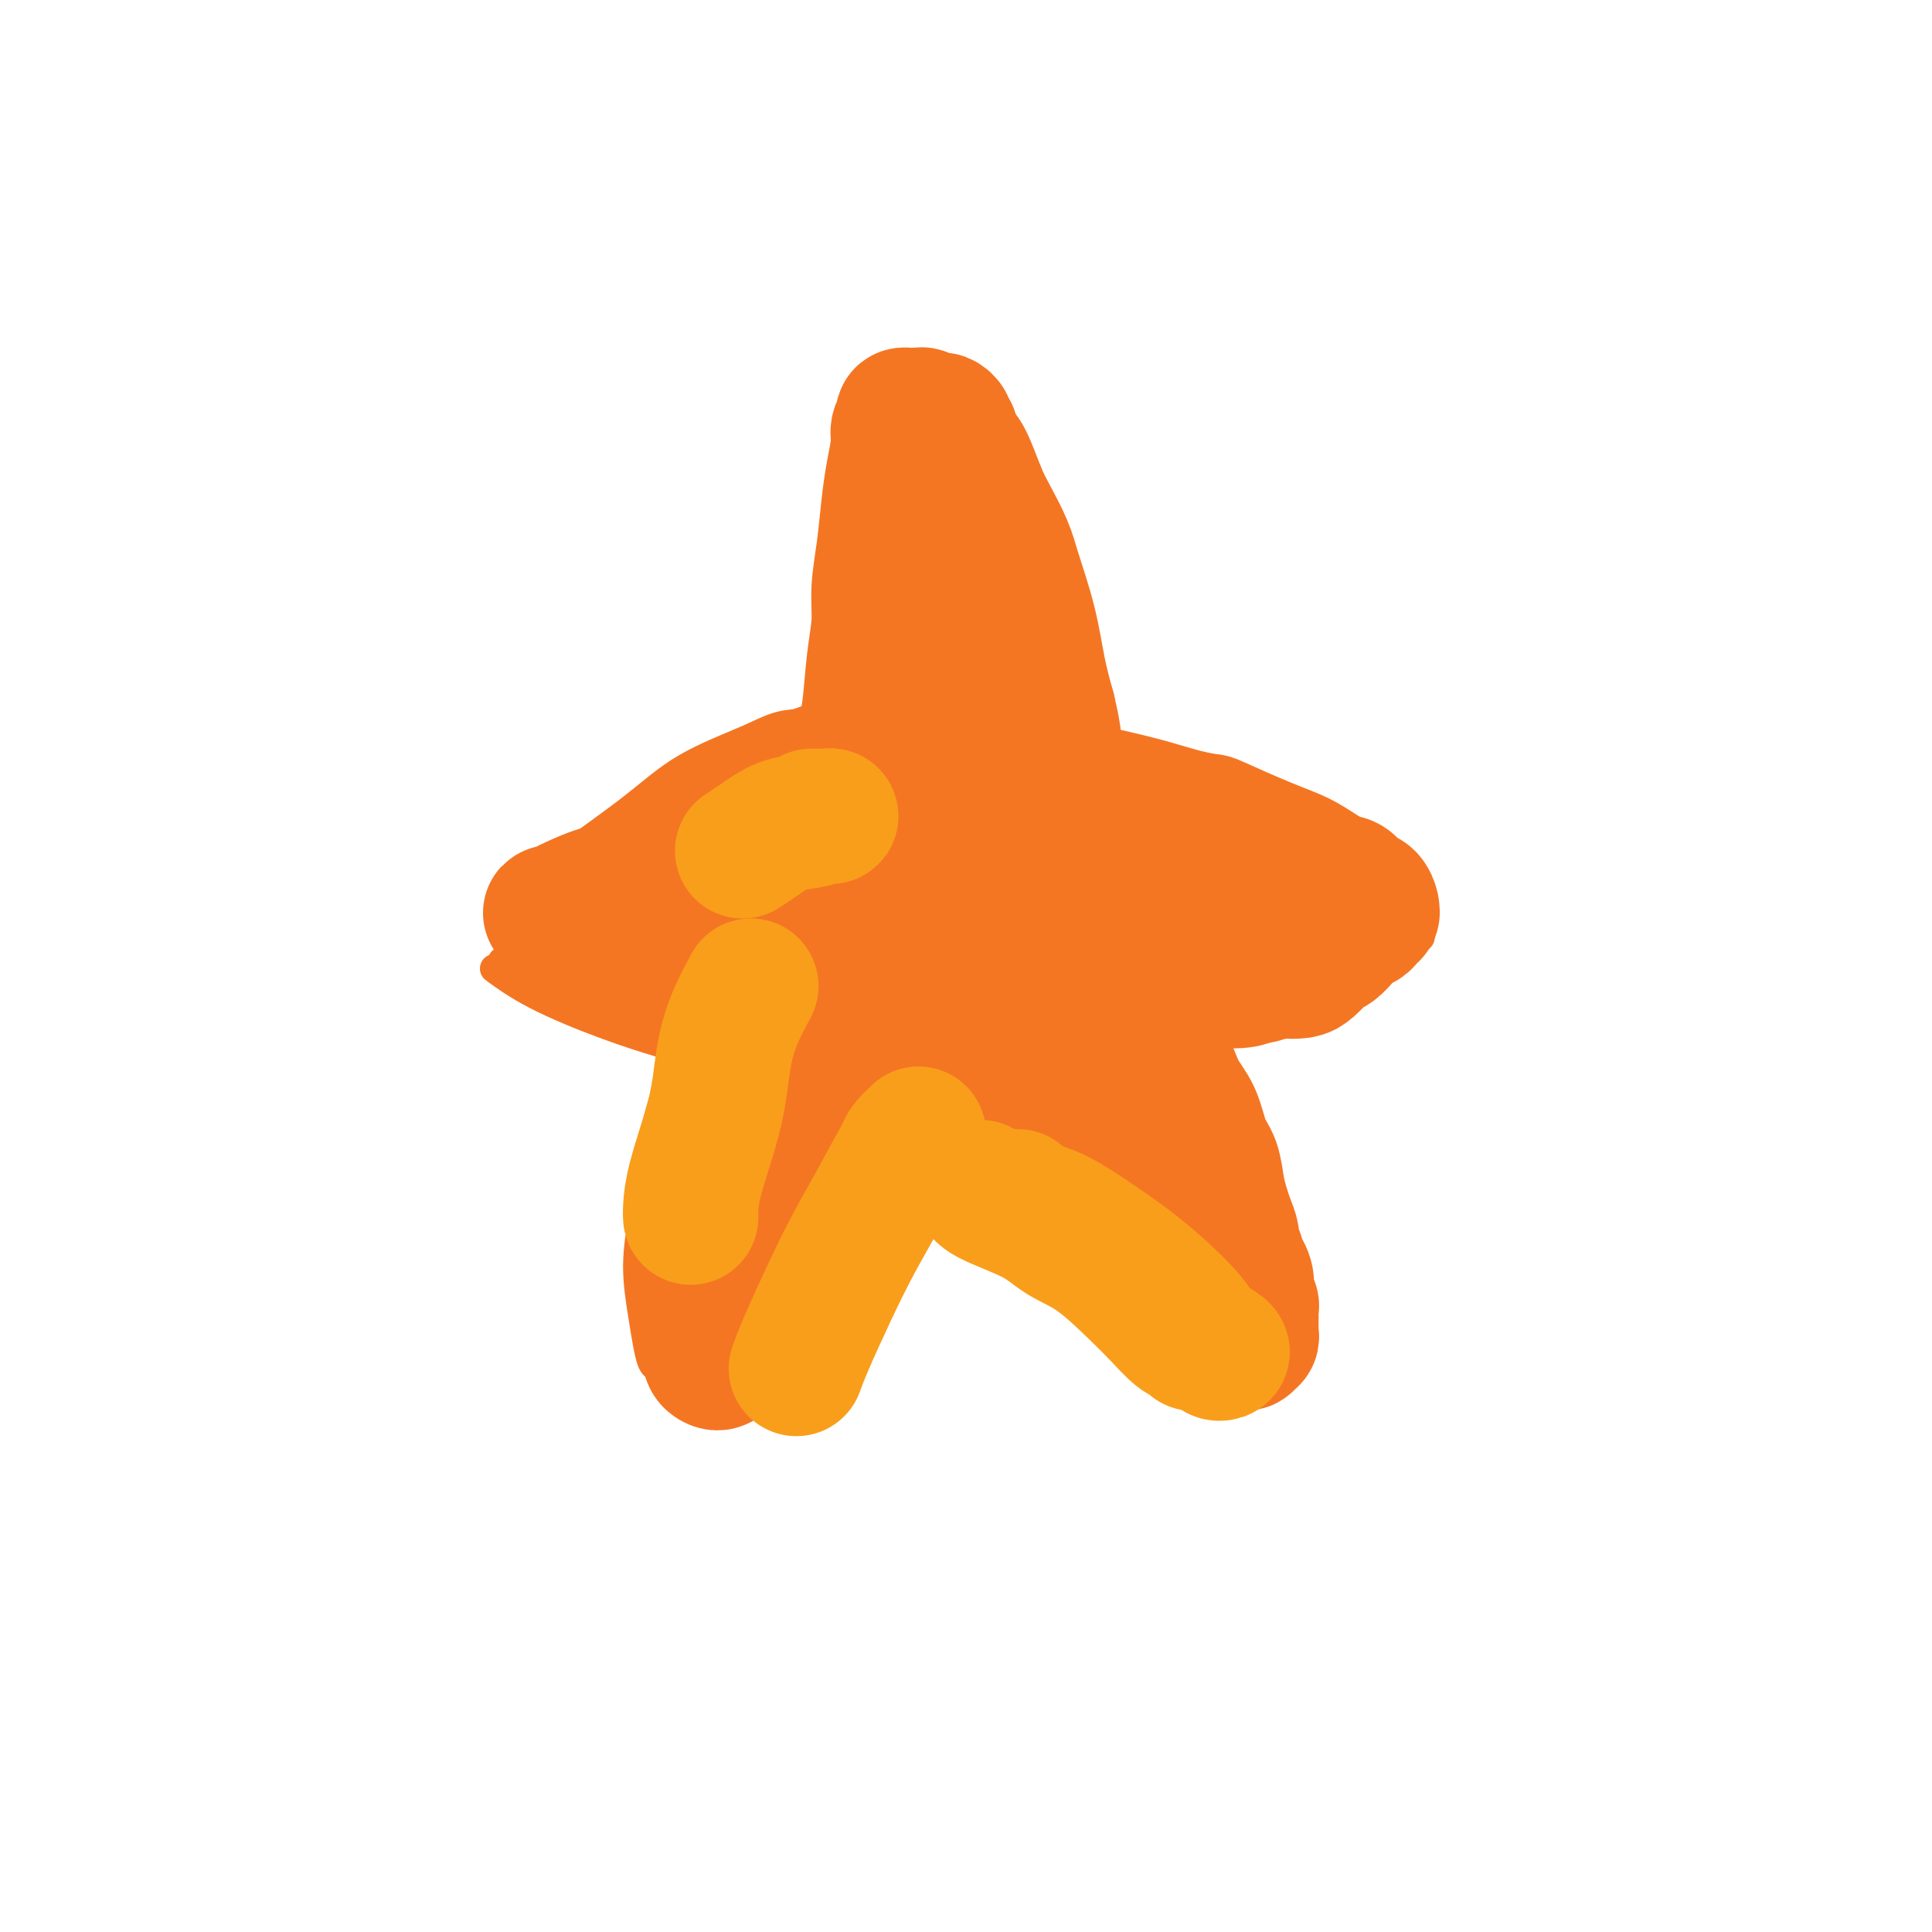 <svg viewBox='0 0 400 400' version='1.1' xmlns='http://www.w3.org/2000/svg' xmlns:xlink='http://www.w3.org/1999/xlink'><g fill='none' stroke='#F47623' stroke-width='6' stroke-linecap='round' stroke-linejoin='round'><path d='M191,98c0.002,-0.341 0.003,-0.682 0,-1c-0.003,-0.318 -0.011,-0.614 0,-1c0.011,-0.386 0.043,-0.862 0,-1c-0.043,-0.138 -0.159,0.061 0,0c0.159,-0.061 0.595,-0.384 1,0c0.405,0.384 0.781,1.475 2,4c1.219,2.525 3.283,6.484 5,10c1.717,3.516 3.087,6.588 5,12c1.913,5.412 4.369,13.163 6,18c1.631,4.837 2.437,6.760 3,9c0.563,2.240 0.882,4.795 1,6c0.118,1.205 0.034,1.058 0,1c-0.034,-0.058 -0.017,-0.029 0,0'/><path d='M193,100c0.115,0.318 0.231,0.636 0,0c-0.231,-0.636 -0.807,-2.227 -1,-3c-0.193,-0.773 -0.003,-0.728 0,-1c0.003,-0.272 -0.181,-0.859 0,-1c0.181,-0.141 0.727,0.165 1,1c0.273,0.835 0.274,2.198 1,4c0.726,1.802 2.176,4.043 4,8c1.824,3.957 4.022,9.631 6,15c1.978,5.369 3.734,10.433 5,15c1.266,4.567 2.040,8.636 3,12c0.960,3.364 2.105,6.021 2,7c-0.105,0.979 -1.458,0.280 -2,0c-0.542,-0.280 -0.271,-0.140 0,0'/><path d='M186,90c0.046,-0.403 0.092,-0.807 0,-1c-0.092,-0.193 -0.322,-0.177 0,1c0.322,1.177 1.198,3.514 2,6c0.802,2.486 1.532,5.121 2,9c0.468,3.879 0.675,9.001 1,15c0.325,5.999 0.767,12.876 1,19c0.233,6.124 0.255,11.495 0,14c-0.255,2.505 -0.787,2.144 -1,2c-0.213,-0.144 -0.106,-0.072 0,0'/><path d='M184,88c-0.448,0.003 -0.897,0.006 -1,0c-0.103,-0.006 0.138,-0.021 0,1c-0.138,1.021 -0.657,3.078 -1,5c-0.343,1.922 -0.511,3.708 -1,8c-0.489,4.292 -1.297,11.091 -2,17c-0.703,5.909 -1.299,10.929 -2,16c-0.701,5.071 -1.508,10.194 -2,15c-0.492,4.806 -0.671,9.294 -1,12c-0.329,2.706 -0.808,3.630 -1,4c-0.192,0.370 -0.096,0.185 0,0'/><path d='M182,96c-0.440,-0.140 -0.880,-0.280 -1,-1c-0.120,-0.720 0.078,-2.019 0,-3c-0.078,-0.981 -0.434,-1.645 -1,-1c-0.566,0.645 -1.343,2.597 -2,5c-0.657,2.403 -1.195,5.256 -2,9c-0.805,3.744 -1.877,8.379 -3,15c-1.123,6.621 -2.297,15.228 -3,22c-0.703,6.772 -0.934,11.710 -1,16c-0.066,4.290 0.034,7.933 0,11c-0.034,3.067 -0.201,5.556 0,7c0.201,1.444 0.772,1.841 1,2c0.228,0.159 0.114,0.079 0,0'/><path d='M215,158c0.432,-0.031 0.865,-0.062 1,0c0.135,0.062 -0.027,0.216 0,0c0.027,-0.216 0.241,-0.801 1,-1c0.759,-0.199 2.061,-0.010 3,0c0.939,0.010 1.516,-0.157 3,0c1.484,0.157 3.875,0.640 6,1c2.125,0.360 3.985,0.598 7,1c3.015,0.402 7.186,0.970 10,2c2.814,1.030 4.270,2.524 6,4c1.730,1.476 3.735,2.936 5,4c1.265,1.064 1.790,1.733 2,2c0.210,0.267 0.105,0.134 0,0'/><path d='M222,157c0.514,-0.006 1.028,-0.012 2,0c0.972,0.012 2.400,0.043 4,0c1.600,-0.043 3.370,-0.160 6,0c2.630,0.160 6.121,0.596 9,1c2.879,0.404 5.148,0.775 9,2c3.852,1.225 9.288,3.302 14,6c4.712,2.698 8.698,6.015 12,9c3.302,2.985 5.918,5.637 8,9c2.082,3.363 3.630,7.438 4,10c0.370,2.562 -0.439,3.613 -1,4c-0.561,0.387 -0.875,0.111 -1,0c-0.125,-0.111 -0.063,-0.055 0,0'/><path d='M292,194c0.305,0.008 0.611,0.015 1,0c0.389,-0.015 0.862,-0.053 1,0c0.138,0.053 -0.058,0.197 0,0c0.058,-0.197 0.368,-0.736 0,-1c-0.368,-0.264 -1.416,-0.255 -2,0c-0.584,0.255 -0.703,0.754 -2,2c-1.297,1.246 -3.770,3.238 -6,5c-2.230,1.762 -4.216,3.295 -7,5c-2.784,1.705 -6.365,3.581 -9,5c-2.635,1.419 -4.325,2.380 -6,3c-1.675,0.620 -3.336,0.898 -5,1c-1.664,0.102 -3.333,0.029 -4,0c-0.667,-0.029 -0.334,-0.015 0,0'/><path d='M290,196c0.497,0.058 0.994,0.116 0,1c-0.994,0.884 -3.481,2.592 -6,4c-2.519,1.408 -5.072,2.514 -8,4c-2.928,1.486 -6.231,3.351 -11,5c-4.769,1.649 -11.005,3.083 -16,4c-4.995,0.917 -8.750,1.318 -13,2c-4.250,0.682 -8.995,1.647 -15,2c-6.005,0.353 -13.271,0.095 -17,0c-3.729,-0.095 -3.923,-0.027 -4,0c-0.077,0.027 -0.039,0.014 0,0'/><path d='M175,172c-0.000,-0.447 -0.000,-0.893 0,-1c0.000,-0.107 0.000,0.126 0,0c-0.000,-0.126 -0.000,-0.612 0,-1c0.000,-0.388 0.001,-0.677 0,-1c-0.001,-0.323 -0.004,-0.679 0,-1c0.004,-0.321 0.015,-0.607 0,-1c-0.015,-0.393 -0.054,-0.894 0,-1c0.054,-0.106 0.203,0.183 0,0c-0.203,-0.183 -0.757,-0.836 -1,-1c-0.243,-0.164 -0.175,0.162 -1,0c-0.825,-0.162 -2.544,-0.811 -4,-1c-1.456,-0.189 -2.651,0.082 -5,0c-2.349,-0.082 -5.852,-0.519 -10,0c-4.148,0.519 -8.940,1.992 -13,4c-4.060,2.008 -7.389,4.552 -11,7c-3.611,2.448 -7.504,4.801 -12,9c-4.496,4.199 -9.595,10.246 -12,13c-2.405,2.754 -2.116,2.215 -2,2c0.116,-0.215 0.058,-0.108 0,0'/><path d='M177,152c0.445,0.006 0.890,0.012 1,0c0.110,-0.012 -0.115,-0.044 0,0c0.115,0.044 0.569,0.162 0,0c-0.569,-0.162 -2.161,-0.605 -3,-1c-0.839,-0.395 -0.924,-0.741 -3,-1c-2.076,-0.259 -6.142,-0.432 -9,0c-2.858,0.432 -4.507,1.469 -8,3c-3.493,1.531 -8.828,3.557 -13,6c-4.172,2.443 -7.180,5.304 -12,9c-4.820,3.696 -11.452,8.226 -16,12c-4.548,3.774 -7.014,6.793 -8,8c-0.986,1.207 -0.493,0.604 0,0'/><path d='M172,220c-0.257,0.038 -0.513,0.075 -1,0c-0.487,-0.075 -1.203,-0.263 -2,0c-0.797,0.263 -1.675,0.978 -3,1c-1.325,0.022 -3.096,-0.649 -6,-1c-2.904,-0.351 -6.940,-0.382 -11,-1c-4.060,-0.618 -8.143,-1.823 -12,-3c-3.857,-1.177 -7.487,-2.326 -12,-4c-4.513,-1.674 -9.907,-3.874 -14,-6c-4.093,-2.126 -6.884,-4.179 -8,-5c-1.116,-0.821 -0.558,-0.411 0,0'/><path d='M228,210c0.450,-0.420 0.900,-0.841 1,-1c0.100,-0.159 -0.151,-0.057 0,0c0.151,0.057 0.704,0.067 1,0c0.296,-0.067 0.336,-0.213 1,0c0.664,0.213 1.952,0.785 3,2c1.048,1.215 1.857,3.075 3,5c1.143,1.925 2.620,3.916 4,6c1.380,2.084 2.662,4.259 4,8c1.338,3.741 2.733,9.046 4,13c1.267,3.954 2.406,6.555 3,9c0.594,2.445 0.642,4.732 0,7c-0.642,2.268 -1.976,4.517 -3,6c-1.024,1.483 -1.738,2.202 -3,3c-1.262,0.798 -3.070,1.676 -4,2c-0.930,0.324 -0.980,0.092 -1,0c-0.020,-0.092 -0.010,-0.046 0,0'/><path d='M250,276c-0.670,-0.047 -1.341,-0.093 -2,0c-0.659,0.093 -1.308,0.326 -3,0c-1.692,-0.326 -4.429,-1.212 -7,-2c-2.571,-0.788 -4.977,-1.478 -8,-3c-3.023,-1.522 -6.662,-3.874 -10,-6c-3.338,-2.126 -6.376,-4.024 -11,-7c-4.624,-2.976 -10.833,-7.029 -15,-10c-4.167,-2.971 -6.292,-4.858 -10,-8c-3.708,-3.142 -8.998,-7.538 -12,-11c-3.002,-3.462 -3.715,-5.989 -4,-7c-0.285,-1.011 -0.143,-0.505 0,0'/><path d='M188,235c-0.300,-0.064 -0.599,-0.128 -1,0c-0.401,0.128 -0.903,0.448 -2,1c-1.097,0.552 -2.789,1.335 -4,2c-1.211,0.665 -1.942,1.211 -4,3c-2.058,1.789 -5.442,4.820 -8,7c-2.558,2.180 -4.289,3.509 -7,6c-2.711,2.491 -6.401,6.146 -9,9c-2.599,2.854 -4.108,4.908 -6,7c-1.892,2.092 -4.167,4.220 -6,6c-1.833,1.780 -3.224,3.210 -4,4c-0.776,0.790 -0.936,0.940 -1,1c-0.064,0.060 -0.032,0.030 0,0'/><path d='M155,207c-0.025,-0.106 -0.051,-0.212 0,-1c0.051,-0.788 0.177,-2.257 0,-3c-0.177,-0.743 -0.658,-0.760 -1,-1c-0.342,-0.240 -0.546,-0.705 -1,-1c-0.454,-0.295 -1.160,-0.421 -2,0c-0.840,0.421 -1.815,1.390 -3,3c-1.185,1.610 -2.579,3.862 -4,7c-1.421,3.138 -2.869,7.164 -4,10c-1.131,2.836 -1.946,4.484 -3,8c-1.054,3.516 -2.346,8.901 -3,13c-0.654,4.099 -0.670,6.913 -1,10c-0.330,3.087 -0.974,6.449 -1,10c-0.026,3.551 0.568,7.291 1,10c0.432,2.709 0.703,4.386 1,6c0.297,1.614 0.618,3.165 1,4c0.382,0.835 0.823,0.953 1,1c0.177,0.047 0.088,0.024 0,0'/></g>
<g fill='none' stroke='#F47623' stroke-width='28' stroke-linecap='round' stroke-linejoin='round'><path d='M220,204c0.000,0.192 0.001,0.384 0,0c-0.001,-0.384 -0.003,-1.344 0,-2c0.003,-0.656 0.012,-1.009 0,-2c-0.012,-0.991 -0.044,-2.619 0,-4c0.044,-1.381 0.163,-2.515 0,-4c-0.163,-1.485 -0.607,-3.322 -1,-5c-0.393,-1.678 -0.733,-3.198 -1,-4c-0.267,-0.802 -0.461,-0.885 -1,-1c-0.539,-0.115 -1.424,-0.262 -2,1c-0.576,1.262 -0.842,3.934 -1,6c-0.158,2.066 -0.206,3.527 0,6c0.206,2.473 0.668,5.957 1,9c0.332,3.043 0.535,5.647 1,8c0.465,2.353 1.190,4.457 2,6c0.810,1.543 1.703,2.524 2,3c0.297,0.476 -0.001,0.448 0,-1c0.001,-1.448 0.302,-4.314 0,-7c-0.302,-2.686 -1.207,-5.192 -2,-9c-0.793,-3.808 -1.473,-8.917 -2,-13c-0.527,-4.083 -0.900,-7.141 -2,-10c-1.100,-2.859 -2.927,-5.521 -4,-8c-1.073,-2.479 -1.393,-4.776 -2,-6c-0.607,-1.224 -1.503,-1.374 -2,-1c-0.497,0.374 -0.596,1.272 0,3c0.596,1.728 1.889,4.284 3,7c1.111,2.716 2.042,5.591 3,8c0.958,2.409 1.945,4.353 4,8c2.055,3.647 5.180,8.998 7,13c1.820,4.002 2.336,6.654 4,10c1.664,3.346 4.475,7.384 6,10c1.525,2.616 1.762,3.808 2,5'/><path d='M235,230c3.768,7.728 1.687,4.048 1,3c-0.687,-1.048 0.020,0.535 0,1c-0.020,0.465 -0.768,-0.189 -1,-1c-0.232,-0.811 0.052,-1.779 0,-3c-0.052,-1.221 -0.440,-2.695 -1,-4c-0.560,-1.305 -1.291,-2.440 -2,-4c-0.709,-1.560 -1.394,-3.544 -2,-6c-0.606,-2.456 -1.133,-5.383 -2,-8c-0.867,-2.617 -2.074,-4.925 -3,-7c-0.926,-2.075 -1.570,-3.917 -2,-6c-0.430,-2.083 -0.644,-4.405 -1,-6c-0.356,-1.595 -0.854,-2.461 -1,-3c-0.146,-0.539 0.060,-0.751 0,-1c-0.060,-0.249 -0.385,-0.536 0,0c0.385,0.536 1.482,1.896 2,3c0.518,1.104 0.458,1.952 1,3c0.542,1.048 1.685,2.297 3,4c1.315,1.703 2.802,3.859 4,6c1.198,2.141 2.106,4.268 3,6c0.894,1.732 1.772,3.068 3,5c1.228,1.932 2.805,4.458 4,7c1.195,2.542 2.008,5.099 3,7c0.992,1.901 2.164,3.145 3,5c0.836,1.855 1.337,4.320 2,6c0.663,1.680 1.488,2.575 2,4c0.512,1.425 0.711,3.379 1,5c0.289,1.621 0.669,2.910 1,4c0.331,1.090 0.615,1.983 1,3c0.385,1.017 0.873,2.158 1,3c0.127,0.842 -0.107,1.383 0,2c0.107,0.617 0.553,1.308 1,2'/><path d='M256,260c1.554,5.085 0.938,3.299 1,3c0.062,-0.299 0.801,0.890 1,2c0.199,1.110 -0.143,2.143 0,3c0.143,0.857 0.770,1.539 1,2c0.230,0.461 0.062,0.701 0,1c-0.062,0.299 -0.017,0.657 0,1c0.017,0.343 0.006,0.670 0,1c-0.006,0.330 -0.005,0.661 0,1c0.005,0.339 0.016,0.684 0,1c-0.016,0.316 -0.060,0.604 0,1c0.060,0.396 0.223,0.902 0,1c-0.223,0.098 -0.834,-0.212 -1,0c-0.166,0.212 0.111,0.945 0,1c-0.111,0.055 -0.609,-0.566 -1,-1c-0.391,-0.434 -0.674,-0.679 -1,-1c-0.326,-0.321 -0.695,-0.719 -1,-1c-0.305,-0.281 -0.547,-0.446 -1,-1c-0.453,-0.554 -1.116,-1.496 -2,-2c-0.884,-0.504 -1.987,-0.569 -3,-1c-1.013,-0.431 -1.935,-1.227 -3,-2c-1.065,-0.773 -2.273,-1.522 -3,-2c-0.727,-0.478 -0.974,-0.683 -2,-1c-1.026,-0.317 -2.833,-0.744 -4,-1c-1.167,-0.256 -1.695,-0.339 -3,-1c-1.305,-0.661 -3.385,-1.898 -5,-3c-1.615,-1.102 -2.763,-2.069 -4,-3c-1.237,-0.931 -2.564,-1.828 -4,-3c-1.436,-1.172 -2.982,-2.621 -5,-4c-2.018,-1.379 -4.509,-2.690 -7,-4'/><path d='M209,247c-8.623,-5.634 -5.181,-4.719 -5,-5c0.181,-0.281 -2.898,-1.760 -5,-3c-2.102,-1.240 -3.226,-2.242 -5,-4c-1.774,-1.758 -4.197,-4.272 -6,-6c-1.803,-1.728 -2.986,-2.671 -4,-4c-1.014,-1.329 -1.857,-3.045 -3,-5c-1.143,-1.955 -2.584,-4.150 -4,-6c-1.416,-1.850 -2.808,-3.357 -4,-5c-1.192,-1.643 -2.185,-3.423 -3,-5c-0.815,-1.577 -1.453,-2.952 -2,-4c-0.547,-1.048 -1.002,-1.769 -1,-2c0.002,-0.231 0.462,0.028 1,0c0.538,-0.028 1.152,-0.344 2,0c0.848,0.344 1.928,1.349 3,2c1.072,0.651 2.135,0.947 4,2c1.865,1.053 4.532,2.862 7,5c2.468,2.138 4.736,4.603 7,7c2.264,2.397 4.525,4.724 7,7c2.475,2.276 5.164,4.499 8,7c2.836,2.501 5.820,5.280 9,8c3.180,2.720 6.556,5.380 9,7c2.444,1.620 3.954,2.199 6,3c2.046,0.801 4.626,1.823 6,2c1.374,0.177 1.540,-0.492 2,-1c0.460,-0.508 1.213,-0.855 1,-2c-0.213,-1.145 -1.394,-3.086 -2,-5c-0.606,-1.914 -0.638,-3.800 -2,-7c-1.362,-3.200 -4.056,-7.713 -6,-11c-1.944,-3.287 -3.139,-5.346 -5,-8c-1.861,-2.654 -4.389,-5.901 -7,-9c-2.611,-3.099 -5.306,-6.049 -8,-9'/><path d='M209,196c-5.013,-6.929 -4.546,-5.752 -6,-7c-1.454,-1.248 -4.831,-4.923 -7,-7c-2.169,-2.077 -3.132,-2.558 -4,-3c-0.868,-0.442 -1.641,-0.845 -2,-1c-0.359,-0.155 -0.306,-0.060 0,1c0.306,1.060 0.863,3.087 2,5c1.137,1.913 2.854,3.714 4,6c1.146,2.286 1.722,5.057 4,9c2.278,3.943 6.260,9.056 10,14c3.740,4.944 7.240,9.717 10,14c2.760,4.283 4.782,8.075 7,11c2.218,2.925 4.633,4.982 7,7c2.367,2.018 4.684,3.995 6,5c1.316,1.005 1.629,1.036 2,1c0.371,-0.036 0.801,-0.140 1,-1c0.199,-0.860 0.167,-2.477 0,-4c-0.167,-1.523 -0.468,-2.953 -1,-5c-0.532,-2.047 -1.295,-4.711 -2,-7c-0.705,-2.289 -1.353,-4.202 -2,-6c-0.647,-1.798 -1.295,-3.479 -2,-5c-0.705,-1.521 -1.468,-2.880 -2,-4c-0.532,-1.120 -0.834,-2.002 -1,-3c-0.166,-0.998 -0.196,-2.114 0,-3c0.196,-0.886 0.619,-1.543 1,-2c0.381,-0.457 0.721,-0.714 1,-1c0.279,-0.286 0.497,-0.601 1,-1c0.503,-0.399 1.289,-0.880 2,-1c0.711,-0.120 1.345,0.123 2,0c0.655,-0.123 1.330,-0.610 2,-1c0.670,-0.390 1.334,-0.683 2,-1c0.666,-0.317 1.333,-0.659 2,-1'/><path d='M246,205c2.586,-1.420 2.552,-0.969 3,-1c0.448,-0.031 1.379,-0.543 2,-1c0.621,-0.457 0.933,-0.858 2,-1c1.067,-0.142 2.890,-0.024 4,0c1.110,0.024 1.509,-0.046 2,0c0.491,0.046 1.076,0.206 2,0c0.924,-0.206 2.188,-0.780 3,-1c0.812,-0.220 1.172,-0.087 2,0c0.828,0.087 2.122,0.126 3,0c0.878,-0.126 1.338,-0.419 2,-1c0.662,-0.581 1.526,-1.451 2,-2c0.474,-0.549 0.560,-0.777 1,-1c0.440,-0.223 1.235,-0.441 2,-1c0.765,-0.559 1.500,-1.459 2,-2c0.500,-0.541 0.765,-0.723 1,-1c0.235,-0.277 0.441,-0.649 1,-1c0.559,-0.351 1.470,-0.682 2,-1c0.530,-0.318 0.678,-0.623 1,-1c0.322,-0.377 0.816,-0.826 1,-1c0.184,-0.174 0.057,-0.073 0,0c-0.057,0.073 -0.045,0.117 0,0c0.045,-0.117 0.124,-0.397 0,-1c-0.124,-0.603 -0.452,-1.530 -1,-2c-0.548,-0.470 -1.317,-0.482 -2,-1c-0.683,-0.518 -1.278,-1.541 -2,-2c-0.722,-0.459 -1.569,-0.352 -3,-1c-1.431,-0.648 -3.445,-2.050 -5,-3c-1.555,-0.950 -2.649,-1.448 -4,-2c-1.351,-0.552 -2.957,-1.158 -5,-2c-2.043,-0.842 -4.521,-1.921 -7,-3'/><path d='M255,172c-4.626,-2.119 -4.192,-1.917 -5,-2c-0.808,-0.083 -2.857,-0.453 -5,-1c-2.143,-0.547 -4.379,-1.272 -7,-2c-2.621,-0.728 -5.625,-1.459 -8,-2c-2.375,-0.541 -4.120,-0.892 -6,-1c-1.880,-0.108 -3.895,0.028 -6,0c-2.105,-0.028 -4.301,-0.218 -6,0c-1.699,0.218 -2.901,0.845 -4,1c-1.099,0.155 -2.093,-0.163 -3,0c-0.907,0.163 -1.726,0.806 -2,1c-0.274,0.194 -0.003,-0.062 0,0c0.003,0.062 -0.263,0.442 0,1c0.263,0.558 1.055,1.294 2,2c0.945,0.706 2.044,1.382 3,2c0.956,0.618 1.769,1.177 4,2c2.231,0.823 5.879,1.909 8,3c2.121,1.091 2.714,2.187 5,3c2.286,0.813 6.263,1.343 9,2c2.737,0.657 4.232,1.441 6,2c1.768,0.559 3.807,0.892 6,1c2.193,0.108 4.539,-0.008 6,0c1.461,0.008 2.035,0.139 3,0c0.965,-0.139 2.319,-0.548 3,-1c0.681,-0.452 0.688,-0.946 1,-1c0.312,-0.054 0.930,0.333 1,0c0.070,-0.333 -0.407,-1.388 -1,-2c-0.593,-0.612 -1.303,-0.783 -2,-1c-0.697,-0.217 -1.383,-0.481 -3,-1c-1.617,-0.519 -4.166,-1.294 -6,-2c-1.834,-0.706 -2.953,-1.345 -5,-2c-2.047,-0.655 -5.024,-1.328 -8,-2'/><path d='M235,172c-4.795,-1.416 -4.784,-0.957 -6,-1c-1.216,-0.043 -3.659,-0.588 -6,-1c-2.341,-0.412 -4.579,-0.692 -6,-1c-1.421,-0.308 -2.026,-0.645 -3,-1c-0.974,-0.355 -2.318,-0.727 -3,-1c-0.682,-0.273 -0.703,-0.448 -1,0c-0.297,0.448 -0.871,1.520 -1,2c-0.129,0.480 0.186,0.367 0,1c-0.186,0.633 -0.872,2.012 -1,3c-0.128,0.988 0.302,1.586 0,2c-0.302,0.414 -1.338,0.645 -2,1c-0.662,0.355 -0.951,0.835 -1,1c-0.049,0.165 0.141,0.014 0,0c-0.141,-0.014 -0.615,0.108 -1,0c-0.385,-0.108 -0.681,-0.447 -1,-1c-0.319,-0.553 -0.660,-1.322 -1,-2c-0.340,-0.678 -0.679,-1.266 -1,-2c-0.321,-0.734 -0.626,-1.616 -1,-3c-0.374,-1.384 -0.818,-3.272 -1,-5c-0.182,-1.728 -0.101,-3.297 0,-5c0.101,-1.703 0.223,-3.538 0,-6c-0.223,-2.462 -0.792,-5.549 -1,-8c-0.208,-2.451 -0.056,-4.265 0,-7c0.056,-2.735 0.015,-6.391 0,-9c-0.015,-2.609 -0.004,-4.171 0,-6c0.004,-1.829 0.002,-3.925 0,-6c-0.002,-2.075 -0.003,-4.128 0,-6c0.003,-1.872 0.011,-3.564 0,-5c-0.011,-1.436 -0.041,-2.617 0,-4c0.041,-1.383 0.155,-2.966 0,-4c-0.155,-1.034 -0.577,-1.517 -1,-2'/><path d='M197,96c-0.327,-11.107 -0.143,-4.875 0,-3c0.143,1.875 0.245,-0.608 0,-2c-0.245,-1.392 -0.836,-1.693 -1,-2c-0.164,-0.307 0.098,-0.618 0,-1c-0.098,-0.382 -0.556,-0.833 -1,-1c-0.444,-0.167 -0.875,-0.048 -1,0c-0.125,0.048 0.054,0.027 0,0c-0.054,-0.027 -0.343,-0.060 -1,0c-0.657,0.060 -1.683,0.212 -2,0c-0.317,-0.212 0.074,-0.789 0,-1c-0.074,-0.211 -0.612,-0.057 -1,0c-0.388,0.057 -0.625,0.018 -1,0c-0.375,-0.018 -0.889,-0.013 -1,0c-0.111,0.013 0.181,0.035 0,0c-0.181,-0.035 -0.836,-0.125 -1,0c-0.164,0.125 0.163,0.466 0,1c-0.163,0.534 -0.817,1.263 -1,2c-0.183,0.737 0.105,1.483 0,3c-0.105,1.517 -0.602,3.807 -1,6c-0.398,2.193 -0.698,4.290 -1,7c-0.302,2.710 -0.605,6.033 -1,9c-0.395,2.967 -0.880,5.578 -1,8c-0.120,2.422 0.127,4.654 0,7c-0.127,2.346 -0.626,4.805 -1,8c-0.374,3.195 -0.622,7.125 -1,10c-0.378,2.875 -0.886,4.696 -1,7c-0.114,2.304 0.165,5.092 0,7c-0.165,1.908 -0.775,2.937 -1,4c-0.225,1.063 -0.064,2.161 0,3c0.064,0.839 0.032,1.420 0,2'/><path d='M178,170c-1.534,12.952 -0.369,3.333 0,0c0.369,-3.333 -0.056,-0.381 0,0c0.056,0.381 0.595,-1.811 1,-3c0.405,-1.189 0.676,-1.376 1,-3c0.324,-1.624 0.702,-4.684 1,-7c0.298,-2.316 0.516,-3.889 1,-6c0.484,-2.111 1.233,-4.760 2,-8c0.767,-3.240 1.554,-7.072 2,-10c0.446,-2.928 0.553,-4.951 1,-7c0.447,-2.049 1.234,-4.123 2,-7c0.766,-2.877 1.511,-6.557 2,-9c0.489,-2.443 0.722,-3.648 1,-5c0.278,-1.352 0.600,-2.852 1,-4c0.400,-1.148 0.878,-1.943 1,-3c0.122,-1.057 -0.112,-2.374 0,-3c0.112,-0.626 0.570,-0.561 1,-1c0.430,-0.439 0.832,-1.383 1,-2c0.168,-0.617 0.104,-0.907 0,-1c-0.104,-0.093 -0.246,0.010 0,0c0.246,-0.010 0.881,-0.134 1,0c0.119,0.134 -0.279,0.526 0,1c0.279,0.474 1.233,1.032 2,2c0.767,0.968 1.345,2.347 2,4c0.655,1.653 1.387,3.579 2,5c0.613,1.421 1.109,2.338 2,4c0.891,1.662 2.178,4.070 3,6c0.822,1.930 1.179,3.383 2,6c0.821,2.617 2.106,6.397 3,10c0.894,3.603 1.398,7.029 2,10c0.602,2.971 1.301,5.485 2,8'/><path d='M217,147c1.622,6.864 1.178,7.025 1,8c-0.178,0.975 -0.090,2.763 0,5c0.090,2.237 0.181,4.921 0,7c-0.181,2.079 -0.636,3.551 -1,5c-0.364,1.449 -0.637,2.875 -1,4c-0.363,1.125 -0.815,1.950 -1,3c-0.185,1.050 -0.102,2.323 0,3c0.102,0.677 0.223,0.756 0,1c-0.223,0.244 -0.791,0.654 -1,1c-0.209,0.346 -0.059,0.629 0,1c0.059,0.371 0.026,0.831 0,1c-0.026,0.169 -0.045,0.046 0,0c0.045,-0.046 0.153,-0.015 0,0c-0.153,0.015 -0.569,0.016 -1,0c-0.431,-0.016 -0.877,-0.048 -1,0c-0.123,0.048 0.077,0.175 0,0c-0.077,-0.175 -0.431,-0.651 -1,-1c-0.569,-0.349 -1.351,-0.569 -2,-1c-0.649,-0.431 -1.163,-1.071 -2,-2c-0.837,-0.929 -1.996,-2.148 -3,-3c-1.004,-0.852 -1.853,-1.338 -3,-2c-1.147,-0.662 -2.594,-1.499 -4,-2c-1.406,-0.501 -2.773,-0.667 -4,-1c-1.227,-0.333 -2.315,-0.832 -4,-1c-1.685,-0.168 -3.967,-0.004 -6,0c-2.033,0.004 -3.817,-0.153 -6,0c-2.183,0.153 -4.767,0.615 -7,1c-2.233,0.385 -4.117,0.692 -6,1'/><path d='M164,175c-4.884,0.487 -4.596,0.704 -6,1c-1.404,0.296 -4.502,0.669 -7,1c-2.498,0.331 -4.398,0.618 -6,1c-1.602,0.382 -2.908,0.858 -5,2c-2.092,1.142 -4.970,2.951 -7,4c-2.030,1.049 -3.212,1.339 -5,2c-1.788,0.661 -4.182,1.694 -6,2c-1.818,0.306 -3.059,-0.113 -4,0c-0.941,0.113 -1.580,0.759 -2,1c-0.420,0.241 -0.621,0.077 -1,0c-0.379,-0.077 -0.937,-0.066 -1,0c-0.063,0.066 0.368,0.188 1,0c0.632,-0.188 1.463,-0.686 2,-1c0.537,-0.314 0.780,-0.444 2,-1c1.220,-0.556 3.419,-1.540 5,-2c1.581,-0.460 2.546,-0.398 4,-1c1.454,-0.602 3.399,-1.868 5,-3c1.601,-1.132 2.859,-2.130 5,-3c2.141,-0.870 5.167,-1.613 8,-3c2.833,-1.387 5.475,-3.419 8,-5c2.525,-1.581 4.934,-2.710 7,-4c2.066,-1.290 3.790,-2.742 6,-4c2.210,-1.258 4.907,-2.323 7,-3c2.093,-0.677 3.581,-0.966 5,-1c1.419,-0.034 2.770,0.187 4,0c1.230,-0.187 2.340,-0.782 3,-1c0.660,-0.218 0.870,-0.058 1,0c0.130,0.058 0.179,0.016 0,0c-0.179,-0.016 -0.587,-0.004 -1,0c-0.413,0.004 -0.832,0.001 -2,0c-1.168,-0.001 -3.084,-0.001 -5,0'/><path d='M179,157c-1.713,0.144 -2.495,0.505 -4,1c-1.505,0.495 -3.732,1.125 -6,2c-2.268,0.875 -4.576,1.994 -7,3c-2.424,1.006 -4.963,1.898 -7,3c-2.037,1.102 -3.570,2.414 -6,4c-2.430,1.586 -5.757,3.445 -8,5c-2.243,1.555 -3.403,2.804 -5,4c-1.597,1.196 -3.630,2.338 -5,4c-1.370,1.662 -2.077,3.845 -3,5c-0.923,1.155 -2.060,1.282 -3,2c-0.940,0.718 -1.681,2.027 -2,3c-0.319,0.973 -0.214,1.608 0,2c0.214,0.392 0.537,0.539 1,1c0.463,0.461 1.066,1.236 2,2c0.934,0.764 2.200,1.517 4,2c1.800,0.483 4.133,0.697 6,1c1.867,0.303 3.266,0.696 5,1c1.734,0.304 3.802,0.519 6,1c2.198,0.481 4.527,1.229 7,2c2.473,0.771 5.090,1.565 7,2c1.910,0.435 3.114,0.510 5,1c1.886,0.490 4.455,1.395 6,2c1.545,0.605 2.068,0.909 3,1c0.932,0.091 2.273,-0.030 3,0c0.727,0.030 0.839,0.212 1,0c0.161,-0.212 0.372,-0.819 0,-1c-0.372,-0.181 -1.327,0.065 -2,0c-0.673,-0.065 -1.066,-0.441 -2,-1c-0.934,-0.559 -2.410,-1.303 -4,-2c-1.590,-0.697 -3.295,-1.349 -5,-2'/><path d='M166,205c-3.144,-1.120 -5.004,-0.920 -7,-1c-1.996,-0.080 -4.127,-0.441 -6,-1c-1.873,-0.559 -3.486,-1.316 -6,-2c-2.514,-0.684 -5.927,-1.293 -8,-2c-2.073,-0.707 -2.806,-1.511 -4,-2c-1.194,-0.489 -2.851,-0.664 -4,-1c-1.149,-0.336 -1.792,-0.835 -2,-1c-0.208,-0.165 0.018,0.004 0,0c-0.018,-0.004 -0.282,-0.180 0,0c0.282,0.180 1.108,0.717 2,1c0.892,0.283 1.850,0.311 3,1c1.150,0.689 2.491,2.040 4,3c1.509,0.960 3.184,1.528 5,2c1.816,0.472 3.771,0.848 6,2c2.229,1.152 4.732,3.078 7,4c2.268,0.922 4.301,0.838 6,1c1.699,0.162 3.065,0.568 5,1c1.935,0.432 4.441,0.890 6,1c1.559,0.110 2.172,-0.129 3,0c0.828,0.129 1.872,0.626 3,1c1.128,0.374 2.341,0.624 3,1c0.659,0.376 0.766,0.877 1,1c0.234,0.123 0.595,-0.134 1,0c0.405,0.134 0.852,0.658 1,1c0.148,0.342 -0.004,0.503 0,1c0.004,0.497 0.166,1.329 0,2c-0.166,0.671 -0.658,1.180 -1,2c-0.342,0.820 -0.535,1.952 -1,3c-0.465,1.048 -1.202,2.013 -2,3c-0.798,0.987 -1.657,1.996 -3,4c-1.343,2.004 -3.172,5.002 -5,8'/><path d='M173,238c-2.586,4.859 -3.052,5.506 -4,7c-0.948,1.494 -2.379,3.834 -4,6c-1.621,2.166 -3.432,4.156 -5,6c-1.568,1.844 -2.893,3.540 -4,5c-1.107,1.460 -1.995,2.682 -3,4c-1.005,1.318 -2.125,2.732 -3,4c-0.875,1.268 -1.504,2.391 -2,3c-0.496,0.609 -0.860,0.705 -1,1c-0.140,0.295 -0.058,0.789 0,1c0.058,0.211 0.091,0.140 0,0c-0.091,-0.140 -0.306,-0.348 0,-1c0.306,-0.652 1.134,-1.748 2,-3c0.866,-1.252 1.769,-2.659 3,-4c1.231,-1.341 2.788,-2.616 4,-4c1.212,-1.384 2.078,-2.877 4,-5c1.922,-2.123 4.901,-4.875 7,-7c2.099,-2.125 3.318,-3.623 5,-5c1.682,-1.377 3.825,-2.635 6,-4c2.175,-1.365 4.380,-2.839 6,-4c1.620,-1.161 2.655,-2.010 4,-3c1.345,-0.990 2.999,-2.122 4,-3c1.001,-0.878 1.349,-1.502 2,-2c0.651,-0.498 1.606,-0.871 2,-1c0.394,-0.129 0.229,-0.013 0,0c-0.229,0.013 -0.521,-0.077 -1,0c-0.479,0.077 -1.145,0.322 -2,1c-0.855,0.678 -1.900,1.789 -3,3c-1.100,1.211 -2.253,2.520 -4,4c-1.747,1.480 -4.086,3.129 -6,5c-1.914,1.871 -3.404,3.963 -5,6c-1.596,2.037 -3.298,4.018 -5,6'/><path d='M170,254c-5.108,5.033 -5.880,5.614 -7,7c-1.120,1.386 -2.590,3.575 -4,6c-1.410,2.425 -2.759,5.084 -4,7c-1.241,1.916 -2.374,3.088 -3,4c-0.626,0.912 -0.746,1.563 -1,2c-0.254,0.437 -0.642,0.661 -1,1c-0.358,0.339 -0.684,0.793 -1,1c-0.316,0.207 -0.621,0.168 -1,0c-0.379,-0.168 -0.831,-0.465 -1,-1c-0.169,-0.535 -0.053,-1.308 0,-2c0.053,-0.692 0.044,-1.304 0,-3c-0.044,-1.696 -0.123,-4.475 0,-7c0.123,-2.525 0.449,-4.796 1,-8c0.551,-3.204 1.328,-7.342 2,-11c0.672,-3.658 1.238,-6.835 2,-10c0.762,-3.165 1.720,-6.318 3,-10c1.280,-3.682 2.883,-7.893 4,-11c1.117,-3.107 1.749,-5.110 3,-8c1.251,-2.890 3.121,-6.667 4,-9c0.879,-2.333 0.767,-3.223 1,-4c0.233,-0.777 0.810,-1.442 1,-2c0.190,-0.558 -0.006,-1.011 0,-1c0.006,0.011 0.213,0.484 0,1c-0.213,0.516 -0.848,1.074 -2,3c-1.152,1.926 -2.822,5.220 -4,8c-1.178,2.780 -1.864,5.045 -3,9c-1.136,3.955 -2.721,9.601 -4,14c-1.279,4.399 -2.250,7.550 -3,11c-0.750,3.450 -1.279,7.198 -2,11c-0.721,3.802 -1.635,7.658 -2,10c-0.365,2.342 -0.183,3.171 0,4'/><path d='M148,266c-1.119,6.353 -0.417,4.236 0,3c0.417,-1.236 0.547,-1.590 1,-3c0.453,-1.410 1.228,-3.876 2,-6c0.772,-2.124 1.543,-3.906 2,-6c0.457,-2.094 0.602,-4.499 1,-7c0.398,-2.501 1.051,-5.098 2,-9c0.949,-3.902 2.195,-9.110 3,-13c0.805,-3.890 1.170,-6.464 2,-10c0.830,-3.536 2.124,-8.036 3,-11c0.876,-2.964 1.333,-4.392 2,-6c0.667,-1.608 1.542,-3.396 2,-5c0.458,-1.604 0.498,-3.023 1,-4c0.502,-0.977 1.467,-1.512 2,-2c0.533,-0.488 0.634,-0.929 1,-1c0.366,-0.071 0.996,0.229 1,2c0.004,1.771 -0.618,5.014 -1,7c-0.382,1.986 -0.525,2.714 -1,5c-0.475,2.286 -1.284,6.128 -2,9c-0.716,2.872 -1.341,4.774 -2,7c-0.659,2.226 -1.354,4.776 -2,7c-0.646,2.224 -1.245,4.122 -2,6c-0.755,1.878 -1.667,3.738 -2,5c-0.333,1.262 -0.088,1.928 0,2c0.088,0.072 0.021,-0.448 0,-2c-0.021,-1.552 0.006,-4.136 0,-7c-0.006,-2.864 -0.046,-6.008 0,-9c0.046,-2.992 0.177,-5.833 0,-9c-0.177,-3.167 -0.663,-6.660 -1,-9c-0.337,-2.340 -0.525,-3.526 -1,-4c-0.475,-0.474 -1.238,-0.237 -2,0'/></g>
<g fill='none' stroke='#F99E1B' stroke-width='28' stroke-linecap='round' stroke-linejoin='round'><path d='M251,279c0.456,-0.108 0.911,-0.216 1,0c0.089,0.216 -0.189,0.755 0,1c0.189,0.245 0.845,0.194 1,0c0.155,-0.194 -0.193,-0.533 -1,-1c-0.807,-0.467 -2.074,-1.064 -3,-2c-0.926,-0.936 -1.510,-2.212 -3,-4c-1.490,-1.788 -3.886,-4.089 -6,-6c-2.114,-1.911 -3.947,-3.434 -6,-5c-2.053,-1.566 -4.326,-3.177 -7,-5c-2.674,-1.823 -5.748,-3.860 -8,-5c-2.252,-1.140 -3.683,-1.384 -5,-2c-1.317,-0.616 -2.519,-1.605 -3,-2c-0.481,-0.395 -0.240,-0.198 0,0'/><path d='M247,278c0.078,0.108 0.156,0.216 0,0c-0.156,-0.216 -0.545,-0.757 -1,-1c-0.455,-0.243 -0.974,-0.189 -2,-1c-1.026,-0.811 -2.558,-2.488 -4,-4c-1.442,-1.512 -2.793,-2.859 -5,-5c-2.207,-2.141 -5.271,-5.075 -8,-7c-2.729,-1.925 -5.124,-2.842 -7,-4c-1.876,-1.158 -3.235,-2.558 -6,-4c-2.765,-1.442 -6.937,-2.927 -9,-4c-2.063,-1.073 -2.018,-1.735 -2,-2c0.018,-0.265 0.009,-0.132 0,0'/><path d='M187,239c0.192,-0.614 0.384,-1.228 1,-2c0.616,-0.772 1.657,-1.700 2,-2c0.343,-0.300 -0.010,0.030 0,0c0.010,-0.030 0.384,-0.418 0,0c-0.384,0.418 -1.528,1.644 -3,4c-1.472,2.356 -3.274,5.844 -5,9c-1.726,3.156 -3.377,5.981 -5,9c-1.623,3.019 -3.219,6.232 -5,10c-1.781,3.768 -3.749,8.091 -5,11c-1.251,2.909 -1.786,4.402 -2,5c-0.214,0.598 -0.107,0.299 0,0'/><path d='M143,251c0.010,0.534 0.020,1.068 0,1c-0.020,-0.068 -0.068,-0.737 0,-2c0.068,-1.263 0.254,-3.121 1,-6c0.746,-2.879 2.054,-6.780 3,-10c0.946,-3.220 1.532,-5.760 2,-9c0.468,-3.240 0.818,-7.180 2,-11c1.182,-3.820 3.195,-7.520 4,-9c0.805,-1.480 0.403,-0.740 0,0'/><path d='M168,169c1.148,-0.007 2.297,-0.015 3,0c0.703,0.015 0.961,0.052 1,0c0.039,-0.052 -0.141,-0.192 -1,0c-0.859,0.192 -2.399,0.717 -4,1c-1.601,0.283 -3.264,0.323 -5,1c-1.736,0.677 -3.544,1.990 -5,3c-1.456,1.010 -2.559,1.717 -3,2c-0.441,0.283 -0.221,0.141 0,0'/></g>
</svg>